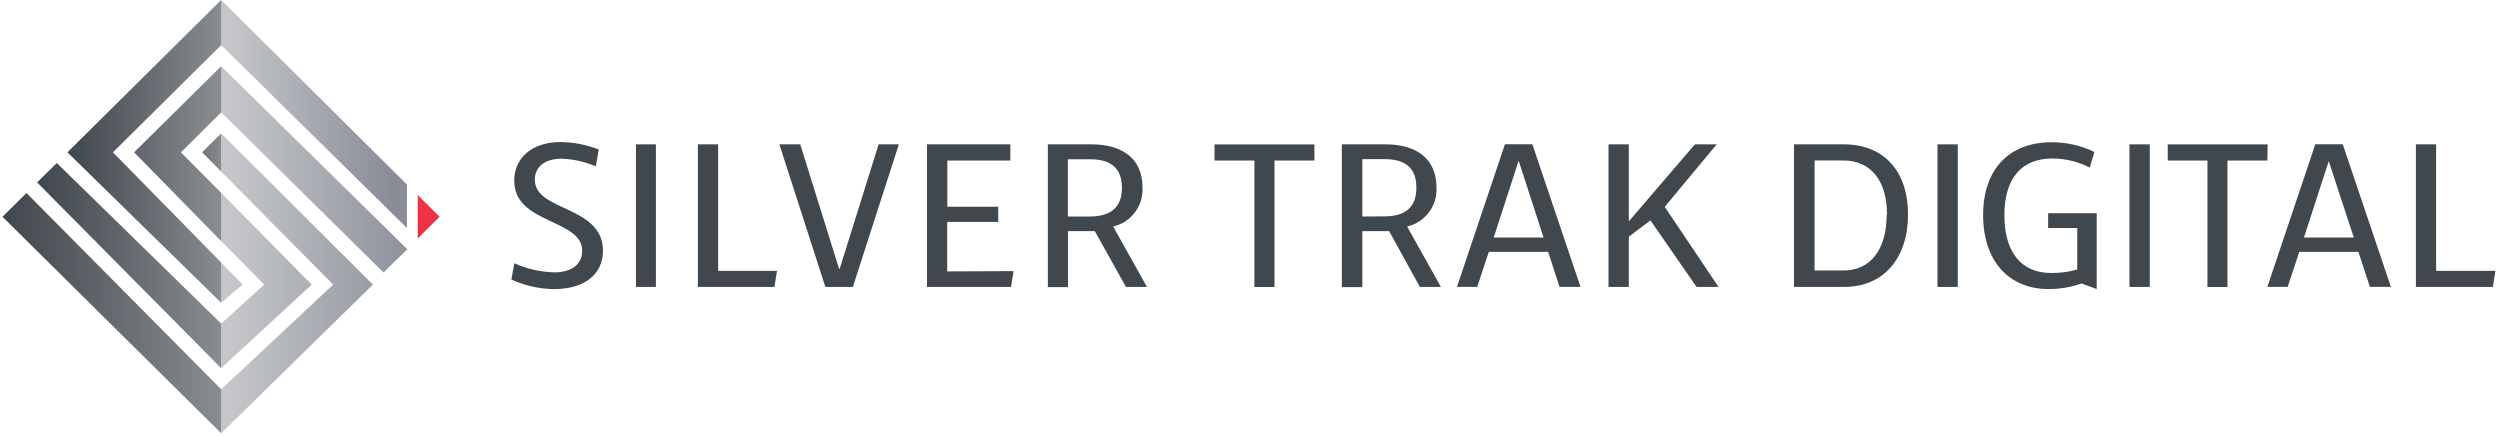<?xml version="1.0" encoding="UTF-8"?>
<svg width="264px" height="46px" viewBox="0 0 264 46" version="1.1" xmlns="http://www.w3.org/2000/svg" xmlns:xlink="http://www.w3.org/1999/xlink">
    <!-- Generator: Sketch 62 (91390) - https://sketch.com -->
    <title>new-logo</title>
    <desc>Created with Sketch.</desc>
    <defs>
        <linearGradient x1="46.581%" y1="50%" x2="950.641%" y2="50%" id="linearGradient-1">
            <stop stop-color="#C4C6CA" offset="1%"></stop>
            <stop stop-color="#898D96" offset="99%"></stop>
        </linearGradient>
        <linearGradient x1="4.352%" y1="50.01%" x2="92.845%" y2="50.01%" id="linearGradient-2">
            <stop stop-color="#C4C6CA" offset="1%"></stop>
            <stop stop-color="#898D96" offset="99%"></stop>
        </linearGradient>
        <linearGradient x1="5.13%" y1="50%" x2="108.984%" y2="50%" id="linearGradient-3">
            <stop stop-color="#C4C6CA" offset="1%"></stop>
            <stop stop-color="#898D96" offset="99%"></stop>
        </linearGradient>
        <linearGradient x1="10.55%" y1="50%" x2="224.129%" y2="50%" id="linearGradient-4">
            <stop stop-color="#C4C6CA" offset="1%"></stop>
            <stop stop-color="#898D96" offset="99%"></stop>
        </linearGradient>
        <linearGradient x1="6.293%" y1="49.992%" x2="133.695%" y2="49.992%" id="linearGradient-5">
            <stop stop-color="#C4C6CA" offset="1%"></stop>
            <stop stop-color="#898D96" offset="99%"></stop>
        </linearGradient>
        <linearGradient x1="0.505%" y1="50.007%" x2="100.505%" y2="50.007%" id="linearGradient-6">
            <stop stop-color="#40474D" offset="1%"></stop>
            <stop stop-color="#878C90" offset="99%"></stop>
        </linearGradient>
        <linearGradient x1="0%" y1="50.011%" x2="100%" y2="50.011%" id="linearGradient-7">
            <stop stop-color="#40474D" offset="1%"></stop>
            <stop stop-color="#878C90" offset="99%"></stop>
        </linearGradient>
        <linearGradient x1="-79.381%" y1="49.987%" x2="95.75%" y2="49.987%" id="linearGradient-8">
            <stop stop-color="#40474D" offset="1%"></stop>
            <stop stop-color="#878C90" offset="99%"></stop>
        </linearGradient>
        <linearGradient x1="0%" y1="50%" x2="100%" y2="50%" id="linearGradient-9">
            <stop stop-color="#40474D" offset="1%"></stop>
            <stop stop-color="#878C90" offset="99%"></stop>
        </linearGradient>
        <linearGradient x1="-211.031%" y1="50%" x2="109.353%" y2="50%" id="linearGradient-10">
            <stop stop-color="#40474D" offset="0%"></stop>
            <stop stop-color="#878C90" offset="99%"></stop>
        </linearGradient>
    </defs>
    <g id="new-logo" stroke="none" stroke-width="1" fill="none" fill-rule="evenodd">
        <g id="Silver_Trak_Digital_LOGO_RGB" fill-rule="nonzero">
            <polygon id="Path" fill="url(#linearGradient-1)" points="25.614 30.054 23.356 27.722 23.356 31.974 23.356 31.974"></polygon>
            <polygon id="Path" fill="url(#linearGradient-2)" points="23.356 4.765 42.969 24.073 42.979 19.495 23.356 0 23.356 0 23.356 4.765"></polygon>
            <polygon id="Path" fill="url(#linearGradient-3)" points="23.356 11.862 40.484 28.766 40.503 28.78 41.719 27.574 43.012 26.324 42.993 26.305 23.356 6.992 23.356 6.992 23.356 11.862"></polygon>
            <polygon id="Path" fill="url(#linearGradient-4)" points="32.914 30.054 23.356 20.366 23.356 25.462 27.896 30.054 23.356 34.172 23.356 34.172 23.356 38.88 23.356 38.88"></polygon>
            <polyline id="Path" fill="url(#linearGradient-5)" points="23.356 45.752 39.379 30.054 23.356 14.093 23.356 14.093 23.356 18.116 35.182 30.054 23.356 41.111 23.356 41.111 23.356 45.752"></polyline>
            <polygon id="Path" fill="#EF3346" points="44.112 25.189 44.112 20.596 46.424 22.89"></polygon>
            <polygon id="Path" fill="url(#linearGradient-6)" points="11.926 16.085 23.356 4.765 23.356 0 7.12 16.085 23.356 31.974 23.356 27.722"></polygon>
            <polygon id="Path" fill="url(#linearGradient-7)" points="5.996 17.211 3.921 19.265 23.356 38.88 23.356 34.172"></polygon>
            <polygon id="Path" fill="url(#linearGradient-8)" points="23.356 25.462 23.356 20.366 19.105 16.085 23.356 11.862 23.356 6.992 14.16 16.085"></polygon>
            <polyline id="Path" fill="url(#linearGradient-9)" points="23.356 45.752 23.356 41.111 2.797 20.381 0.259 22.89 23.356 45.752"></polyline>
            <polygon id="Path" fill="url(#linearGradient-10)" points="23.356 18.116 23.356 14.093 21.344 16.085"></polygon>
        </g>
        <g id="Group" transform="translate(54, 15)" fill="#40474D" fill-rule="nonzero">
            <path d="M9.232,0.783 L8.914,2.565 C7.765,2.072 6.534,1.799 5.285,1.759 C3.496,1.759 2.476,2.653 2.476,3.977 C2.476,5.625 4.169,6.297 5.883,7.103 C7.783,7.99 9.675,9.04 9.675,11.471 C9.675,13.903 7.805,15.529 4.501,15.529 C2.946,15.511 1.413,15.166 3.55271368e-15,14.517 L0.31,12.802 C1.639,13.393 3.07,13.719 4.523,13.763 C6.327,13.763 7.48,12.935 7.48,11.486 C7.48,9.838 5.787,9.143 4.117,8.345 C2.217,7.45 0.303,6.49 0.303,4.08 C0.303,1.67 2.195,-2.66453526e-14 5.189,-2.66453526e-14 C6.572,0.018 7.942,0.283 9.232,0.783 L9.232,0.783 Z" id="Path"></path>
            <polygon id="Path" points="13.157 15.3 13.157 0.244 15.263 0.244 15.263 15.3"></polygon>
            <polygon id="Path" points="28.05 13.607 27.784 15.3 19.698 15.3 19.698 0.244 21.834 0.244 21.834 13.607"></polygon>
            <polygon id="Path" points="30.504 0.244 34.606 13.378 34.673 13.378 38.782 0.244 40.918 0.244 36.062 15.3 33.157 15.3 28.301 0.244"></polygon>
            <polygon id="Path" points="53.033 13.63 52.759 15.3 43.89 15.3 43.89 0.244 52.693 0.244 52.693 1.951 46.04 1.951 46.04 6.83 51.414 6.83 51.414 8.433 46.026 8.433 46.026 13.659"></polygon>
            <path d="M61.614,9.409 L58.783,9.409 L58.783,15.322 L56.654,15.322 L56.654,0.244 L61.274,0.244 C64.644,0.244 66.647,1.855 66.647,4.775 C66.763,6.727 65.455,8.478 63.55,8.921 L67.12,15.3 L64.903,15.3 L61.614,9.409 Z M61.089,7.864 C63.307,7.864 64.474,6.881 64.474,4.834 C64.474,2.787 63.343,1.818 61.111,1.818 L58.768,1.818 L58.768,7.864 L61.089,7.864 Z" id="Shape"></path>
            <polygon id="Path" points="84.8 1.951 80.587 1.951 80.587 15.307 78.466 15.307 78.466 1.951 74.253 1.951 74.253 0.251 84.8 0.251"></polygon>
            <path d="M92.694,9.409 L89.863,9.409 L89.863,15.322 L87.698,15.322 L87.698,0.244 L92.317,0.244 C95.68,0.244 97.691,1.855 97.691,4.775 C97.807,6.727 96.499,8.478 94.594,8.921 L98.157,15.3 L95.939,15.3 L92.694,9.409 Z M92.184,7.85 C94.439,7.85 95.57,6.867 95.57,4.819 C95.57,2.772 94.439,1.803 92.207,1.803 L89.863,1.803 L89.863,7.864 L92.184,7.85 Z" id="Shape"></path>
            <path d="M109.487,11.597 L103.22,11.597 L101.993,15.293 L99.857,15.293 L104.92,0.237 L107.817,0.237 L112.902,15.293 L110.685,15.293 L109.487,11.597 Z M103.737,10.082 L109,10.082 L106.39,2.033 L106.346,2.033 L103.737,10.082 Z" id="Shape"></path>
            <polygon id="Path" points="120.286 8.271 118.002 9.993 118.002 15.3 115.859 15.3 115.859 0.244 118.002 0.244 118.002 8.374 124.98 0.244 127.278 0.244 121.794 6.844 127.478 15.3 125.157 15.3"></polygon>
            <path d="M147.486,7.65 C147.486,12.314 144.877,15.3 140.73,15.3 L135.446,15.3 L135.446,0.244 L140.73,0.244 C144.899,0.244 147.486,3.038 147.486,7.65 Z M145.269,7.65 C145.269,4.124 143.598,1.944 140.634,1.944 L137.619,1.944 L137.619,13.563 L140.634,13.563 C143.583,13.585 145.232,11.264 145.232,7.672 L145.269,7.65 Z" id="Shape"></path>
            <polygon id="Path" points="150.598 15.3 150.598 0.244 152.741 0.244 152.741 15.3"></polygon>
            <path d="M167.413,7.517 L167.413,15.522 L165.809,14.938 C164.684,15.333 163.498,15.53 162.306,15.522 C158.137,15.522 155.417,12.565 155.417,7.717 C155.417,2.868 158.159,0.022 162.66,0.022 C164.222,0.015 165.765,0.367 167.169,1.05 L166.674,2.698 C165.454,2.068 164.1,1.738 162.727,1.737 C159.563,1.737 157.664,3.725 157.664,7.739 C157.664,11.508 159.342,13.829 162.616,13.829 C163.542,13.835 164.465,13.713 165.358,13.467 L165.358,9.077 L162.283,9.077 L162.283,7.517 L167.413,7.517 Z" id="Path"></path>
            <polygon id="Path" points="170.872 15.3 170.872 0.244 173.016 0.244 173.016 15.3"></polygon>
            <polygon id="Path" points="185.433 1.951 181.22 1.951 181.22 15.307 179.106 15.307 179.106 1.951 174.915 1.951 174.915 0.251 185.463 0.251"></polygon>
            <path d="M195.049,11.597 L188.803,11.597 L187.577,15.293 L185.433,15.293 L190.496,0.237 L193.393,0.237 L198.479,15.293 L196.261,15.293 L195.049,11.597 Z M189.299,10.082 L194.561,10.082 L191.915,2.01 L191.915,2.01 L189.299,10.082 Z" id="Shape"></path>
            <polygon id="Path" points="209.514 13.607 209.248 15.3 201.117 15.3 201.117 0.244 203.253 0.244 203.253 13.607"></polygon>
        </g>
    </g>
</svg>